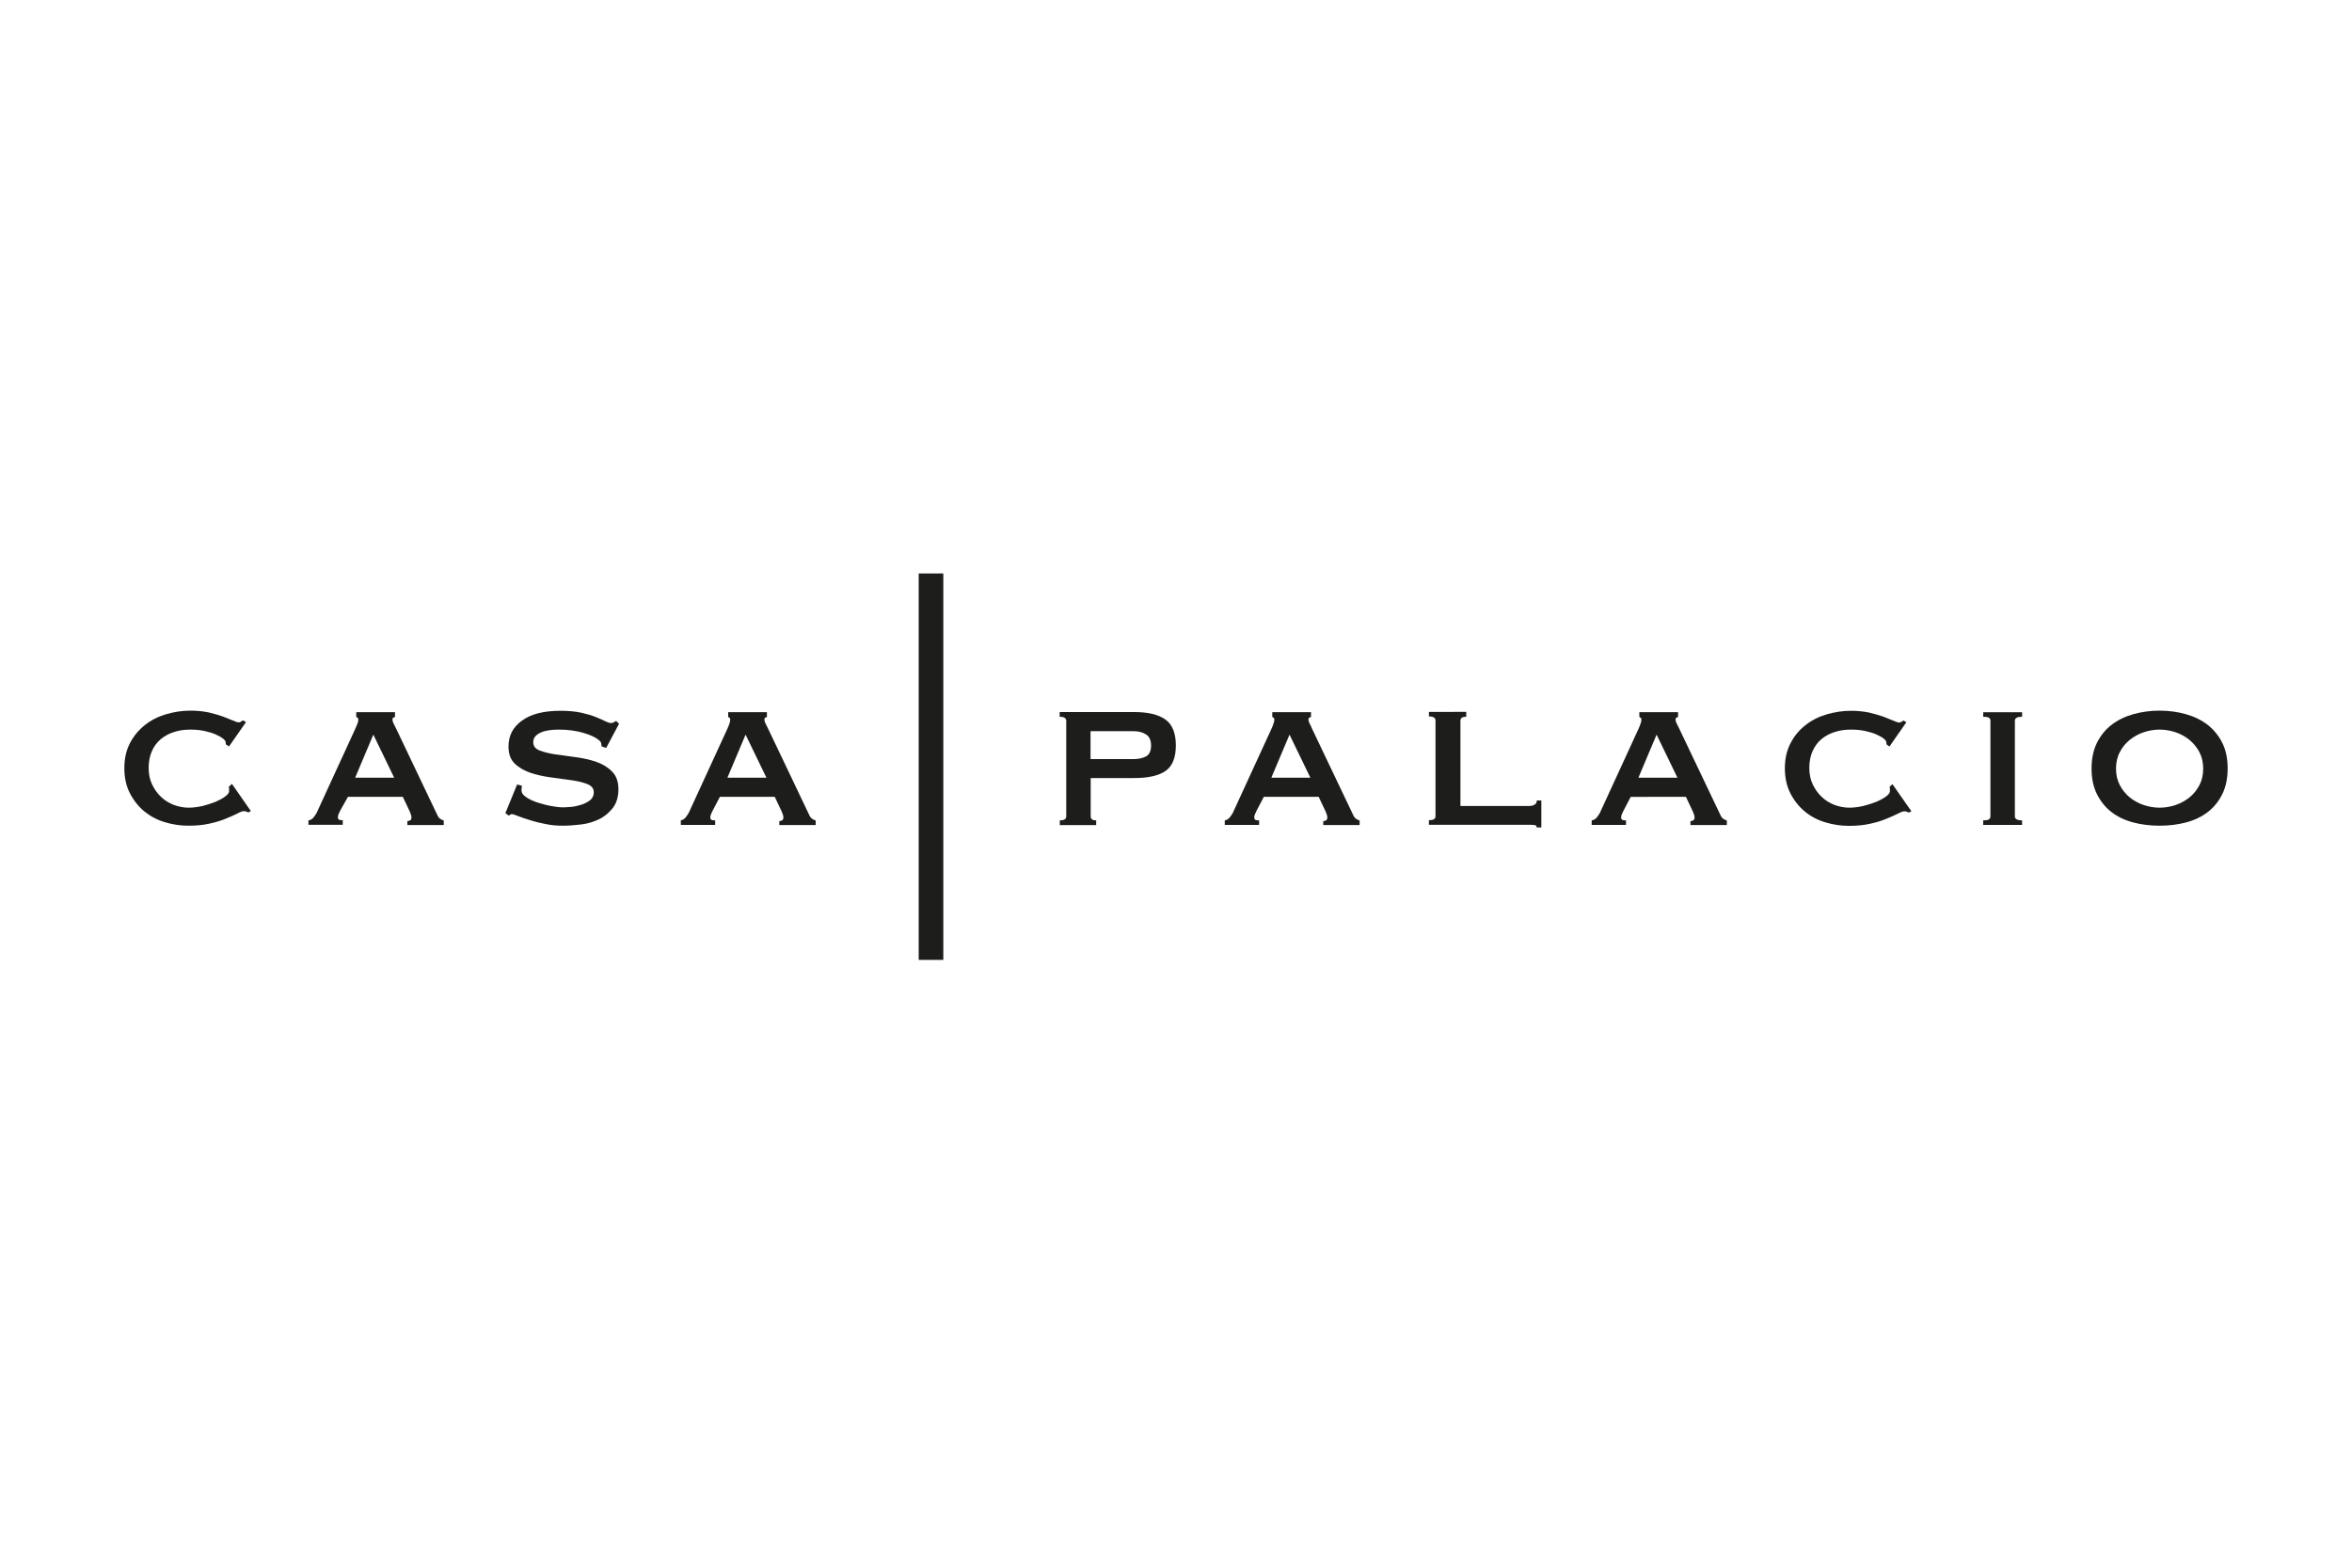 <?xml version="1.0" encoding="utf-8"?>
<!-- Generator: Adobe Illustrator 26.0.1, SVG Export Plug-In . SVG Version: 6.00 Build 0)  -->
<svg version="1.1" xmlns="http://www.w3.org/2000/svg" xmlns:xlink="http://www.w3.org/1999/xlink" x="0px" y="0px"
	 viewBox="0 0 150 100" style="enable-background:new 0 0 150 100;" xml:space="preserve">
<style type="text/css">
	.st0{fill:#1D1D1B;}
</style>
<g id="CP">
	<g>
		<rect x="58.59" y="36.58" class="st0" width="1.57" height="24.65"/>
		<path class="st0" d="M14.41,47.49c0-0.02,0-0.04-0.01-0.07c-0.01-0.02-0.01-0.05-0.01-0.08c0-0.06-0.05-0.13-0.16-0.22
			c-0.11-0.09-0.27-0.18-0.47-0.27c-0.2-0.09-0.44-0.16-0.71-0.22c-0.27-0.06-0.57-0.09-0.9-0.09c-0.39,0-0.75,0.05-1.07,0.16
			c-0.32,0.1-0.6,0.26-0.84,0.46c-0.24,0.21-0.43,0.46-0.56,0.77c-0.13,0.3-0.2,0.65-0.2,1.05c0,0.39,0.07,0.75,0.22,1.06
			c0.15,0.31,0.34,0.58,0.58,0.8c0.24,0.23,0.51,0.39,0.82,0.51c0.31,0.11,0.62,0.17,0.93,0.17c0.29,0,0.59-0.04,0.9-0.11
			c0.31-0.08,0.58-0.17,0.83-0.27c0.25-0.11,0.45-0.22,0.61-0.34c0.16-0.12,0.24-0.23,0.24-0.32v-0.13c0-0.07-0.01-0.12-0.02-0.16
			L14.79,50L16,51.74l-0.16,0.08c-0.13-0.06-0.23-0.08-0.28-0.08c-0.09,0-0.23,0.05-0.42,0.15c-0.19,0.1-0.44,0.21-0.74,0.33
			c-0.3,0.13-0.65,0.23-1.05,0.32c-0.4,0.09-0.84,0.13-1.33,0.13c-0.5,0-1-0.07-1.49-0.22c-0.49-0.14-0.92-0.37-1.31-0.68
			c-0.38-0.31-0.69-0.7-0.93-1.16c-0.24-0.46-0.36-1-0.36-1.61c0-0.61,0.12-1.14,0.36-1.6c0.24-0.46,0.56-0.84,0.95-1.15
			c0.39-0.31,0.84-0.54,1.35-0.69c0.51-0.15,1.03-0.23,1.56-0.23c0.41,0,0.79,0.04,1.14,0.11c0.34,0.08,0.65,0.17,0.91,0.26
			c0.26,0.1,0.48,0.19,0.65,0.26c0.17,0.08,0.3,0.12,0.38,0.12c0.05,0,0.1-0.02,0.14-0.05c0.04-0.03,0.08-0.06,0.12-0.08l0.2,0.11
			l-1.08,1.55L14.41,47.49z"/>
		<path class="st0" d="M19.68,52.33c0.13-0.02,0.24-0.09,0.32-0.19c0.08-0.1,0.14-0.2,0.19-0.28l2.44-5.31
			c0.07-0.15,0.12-0.27,0.16-0.37c0.04-0.09,0.06-0.18,0.06-0.27c0-0.07-0.01-0.11-0.04-0.12c-0.03-0.02-0.06-0.03-0.09-0.06v-0.3
			h2.47v0.3c-0.03,0.02-0.07,0.04-0.11,0.05c-0.04,0.01-0.05,0.06-0.05,0.13c0,0.07,0.02,0.14,0.07,0.24
			c0.05,0.09,0.1,0.2,0.16,0.32l2.65,5.56c0.05,0.1,0.11,0.17,0.18,0.21c0.07,0.04,0.14,0.08,0.21,0.1v0.29h-2.32v-0.25
			c0.05,0,0.11-0.02,0.17-0.05c0.06-0.03,0.09-0.09,0.09-0.18c0-0.06-0.01-0.12-0.03-0.18c-0.02-0.05-0.05-0.13-0.08-0.21
			l-0.44-0.93h-3.5L21.7,51.7c-0.04,0.09-0.08,0.17-0.11,0.24c-0.03,0.07-0.04,0.13-0.04,0.19c0,0.09,0.03,0.14,0.08,0.16
			c0.05,0.02,0.13,0.03,0.23,0.03v0.29h-2.19V52.33z M25.14,49.61l-1.33-2.75l-1.16,2.75H25.14z"/>
		<path class="st0" d="M33.28,50.12c0,0.05,0,0.09-0.01,0.14c-0.01,0.05-0.01,0.1-0.01,0.15c0,0.17,0.1,0.31,0.31,0.45
			s0.45,0.25,0.74,0.34c0.29,0.09,0.58,0.17,0.87,0.22c0.29,0.05,0.52,0.08,0.68,0.08c0.15,0,0.34-0.01,0.56-0.03
			c0.22-0.02,0.44-0.07,0.66-0.14c0.22-0.07,0.4-0.17,0.56-0.29c0.15-0.13,0.23-0.29,0.23-0.5c0-0.24-0.13-0.41-0.4-0.52
			c-0.27-0.11-0.6-0.19-1.01-0.25c-0.4-0.06-0.84-0.12-1.31-0.18c-0.47-0.06-0.91-0.16-1.31-0.29c-0.4-0.14-0.74-0.33-1.01-0.59
			c-0.27-0.26-0.4-0.62-0.4-1.09c0-0.7,0.29-1.25,0.87-1.66c0.58-0.42,1.39-0.62,2.44-0.62c0.51,0,0.95,0.04,1.32,0.12
			c0.36,0.08,0.67,0.17,0.92,0.27c0.25,0.1,0.45,0.19,0.61,0.27c0.16,0.08,0.28,0.12,0.35,0.12c0.09,0,0.15-0.01,0.19-0.04
			c0.05-0.03,0.1-0.06,0.17-0.09l0.18,0.18l-0.82,1.54l-0.29-0.1c-0.01-0.06-0.02-0.13-0.03-0.2c-0.01-0.07-0.06-0.13-0.15-0.2
			c-0.22-0.19-0.56-0.34-1.01-0.47c-0.46-0.13-0.97-0.2-1.54-0.2c-0.22,0-0.42,0.01-0.62,0.04c-0.19,0.03-0.37,0.07-0.52,0.14
			c-0.15,0.07-0.27,0.15-0.36,0.25c-0.09,0.1-0.13,0.23-0.13,0.38c0,0.24,0.13,0.41,0.4,0.52c0.27,0.1,0.6,0.19,1.01,0.25
			c0.4,0.06,0.84,0.12,1.31,0.18c0.47,0.06,0.9,0.16,1.31,0.3c0.4,0.14,0.74,0.35,1,0.62c0.27,0.27,0.4,0.65,0.4,1.13
			c0,0.48-0.12,0.87-0.35,1.18c-0.24,0.3-0.52,0.55-0.87,0.72c-0.35,0.17-0.74,0.29-1.15,0.34c-0.42,0.05-0.82,0.08-1.19,0.08
			c-0.37,0-0.74-0.03-1.1-0.11c-0.36-0.07-0.7-0.15-0.99-0.25c-0.3-0.09-0.56-0.18-0.76-0.26s-0.33-0.12-0.37-0.12
			c-0.08,0-0.14,0.03-0.2,0.1l-0.23-0.16l0.75-1.83L33.28,50.12z"/>
		<path class="st0" d="M43.41,52.33c0.13-0.02,0.24-0.09,0.32-0.19c0.08-0.1,0.14-0.2,0.19-0.28l2.44-5.31
			c0.07-0.15,0.12-0.27,0.15-0.37c0.04-0.09,0.06-0.18,0.06-0.27c0-0.07-0.01-0.11-0.04-0.12c-0.03-0.02-0.06-0.03-0.09-0.06v-0.3
			h2.47v0.3c-0.03,0.02-0.07,0.04-0.11,0.05c-0.04,0.01-0.05,0.06-0.05,0.13c0,0.07,0.02,0.14,0.07,0.24
			c0.05,0.09,0.1,0.2,0.16,0.32l2.65,5.56c0.05,0.1,0.11,0.17,0.18,0.21c0.07,0.04,0.14,0.08,0.21,0.1v0.29h-2.32v-0.25
			c0.06,0,0.11-0.02,0.17-0.05c0.06-0.03,0.09-0.09,0.09-0.18c0-0.06-0.01-0.12-0.03-0.18c-0.02-0.05-0.05-0.13-0.08-0.21
			l-0.44-0.93h-3.5l-0.46,0.88c-0.05,0.09-0.08,0.17-0.11,0.24c-0.03,0.07-0.04,0.13-0.04,0.19c0,0.09,0.03,0.14,0.08,0.16
			c0.05,0.02,0.13,0.03,0.23,0.03v0.29h-2.19V52.33z M48.88,49.61l-1.33-2.75l-1.16,2.75H48.88z"/>
		<path class="st0" d="M67.58,45.72v-0.3h4.76c0.88,0,1.54,0.16,1.99,0.48c0.44,0.32,0.66,0.87,0.66,1.65
			c0,0.78-0.22,1.33-0.66,1.63c-0.44,0.3-1.1,0.45-1.99,0.45h-2.78v2.45c0,0.16,0.11,0.25,0.35,0.25v0.3h-2.32v-0.3
			c0.27,0,0.41-0.08,0.41-0.25v-6.11C67.99,45.8,67.85,45.72,67.58,45.72 M72.3,48.42c0.32,0,0.58-0.06,0.79-0.17
			c0.21-0.12,0.32-0.35,0.32-0.69c0-0.34-0.11-0.58-0.32-0.71c-0.21-0.14-0.48-0.21-0.79-0.21h-2.75v1.78H72.3z"/>
		<path class="st0" d="M78.11,52.33c0.13-0.02,0.24-0.09,0.32-0.19c0.08-0.1,0.14-0.2,0.19-0.28l2.44-5.31
			c0.07-0.15,0.12-0.27,0.15-0.37c0.04-0.09,0.06-0.18,0.06-0.27c0-0.07-0.01-0.11-0.04-0.12c-0.03-0.02-0.06-0.03-0.09-0.06v-0.3
			h2.47v0.3c-0.03,0.02-0.07,0.04-0.11,0.05c-0.04,0.01-0.05,0.06-0.05,0.13c0,0.07,0.02,0.14,0.07,0.24
			c0.05,0.09,0.1,0.2,0.15,0.32l2.65,5.56c0.05,0.1,0.11,0.17,0.18,0.21c0.07,0.04,0.14,0.08,0.21,0.1v0.29h-2.32v-0.25
			c0.06,0,0.11-0.02,0.17-0.05c0.06-0.03,0.09-0.09,0.09-0.18c0-0.06-0.01-0.12-0.03-0.18c-0.02-0.05-0.05-0.13-0.08-0.21
			l-0.44-0.93h-3.5l-0.46,0.88c-0.04,0.09-0.08,0.17-0.11,0.24c-0.03,0.07-0.04,0.13-0.04,0.19c0,0.09,0.03,0.14,0.08,0.16
			c0.05,0.02,0.13,0.03,0.23,0.03v0.29h-2.19V52.33z M83.57,49.61l-1.33-2.75l-1.16,2.75H83.57z"/>
		<path class="st0" d="M93.51,45.43v0.29c-0.25,0-0.37,0.08-0.37,0.25v5.44h4.41c0.13,0,0.24-0.03,0.33-0.09
			c0.09-0.06,0.13-0.14,0.13-0.26h0.29v1.72H98c0-0.09-0.04-0.14-0.13-0.15c-0.09-0.01-0.2-0.02-0.33-0.02h-6.41v-0.29
			c0.28,0,0.42-0.08,0.42-0.25v-6.12c0-0.16-0.14-0.25-0.42-0.25v-0.29H93.51z"/>
		<path class="st0" d="M101.52,52.33c0.13-0.02,0.24-0.09,0.32-0.19c0.08-0.1,0.14-0.2,0.19-0.28l2.44-5.31
			c0.07-0.15,0.12-0.27,0.15-0.37c0.04-0.09,0.06-0.18,0.06-0.27c0-0.07-0.01-0.11-0.04-0.12c-0.03-0.02-0.06-0.03-0.09-0.06v-0.3
			h2.47v0.3c-0.03,0.02-0.07,0.04-0.11,0.05c-0.04,0.01-0.05,0.06-0.05,0.13c0,0.07,0.02,0.14,0.07,0.24
			c0.05,0.09,0.1,0.2,0.16,0.32l2.65,5.56c0.05,0.1,0.11,0.17,0.18,0.21c0.07,0.04,0.14,0.08,0.21,0.1v0.29h-2.32v-0.25
			c0.05,0,0.11-0.02,0.17-0.05c0.06-0.03,0.09-0.09,0.09-0.18c0-0.06-0.01-0.12-0.03-0.18c-0.02-0.05-0.05-0.13-0.08-0.21
			l-0.44-0.93H104l-0.46,0.88c-0.04,0.09-0.08,0.17-0.11,0.24c-0.03,0.07-0.04,0.13-0.04,0.19c0,0.09,0.03,0.14,0.08,0.16
			c0.05,0.02,0.13,0.03,0.23,0.03v0.29h-2.19V52.33z M106.98,49.61l-1.33-2.75l-1.16,2.75H106.98z"/>
		<path class="st0" d="M120.32,47.49c0-0.02,0-0.04-0.01-0.07c-0.01-0.02-0.01-0.05-0.01-0.08c0-0.06-0.05-0.13-0.16-0.22
			c-0.11-0.09-0.27-0.18-0.47-0.27c-0.2-0.09-0.44-0.16-0.71-0.22c-0.28-0.06-0.57-0.09-0.9-0.09c-0.39,0-0.75,0.05-1.07,0.16
			c-0.32,0.1-0.6,0.26-0.84,0.46s-0.42,0.46-0.56,0.77c-0.13,0.3-0.2,0.65-0.2,1.05c0,0.39,0.07,0.75,0.22,1.06
			c0.15,0.31,0.34,0.58,0.58,0.8c0.24,0.23,0.51,0.39,0.82,0.51c0.3,0.11,0.62,0.17,0.93,0.17c0.29,0,0.59-0.04,0.9-0.11
			c0.31-0.08,0.58-0.17,0.84-0.27c0.25-0.11,0.45-0.22,0.61-0.34c0.16-0.12,0.24-0.23,0.24-0.32v-0.13c0-0.07-0.01-0.12-0.02-0.16
			l0.18-0.17l1.21,1.73l-0.16,0.08c-0.13-0.06-0.22-0.08-0.28-0.08c-0.09,0-0.23,0.05-0.42,0.15c-0.2,0.1-0.44,0.21-0.74,0.33
			c-0.3,0.13-0.65,0.23-1.05,0.32c-0.4,0.09-0.84,0.13-1.33,0.13c-0.5,0-1-0.07-1.49-0.22c-0.49-0.14-0.93-0.37-1.31-0.68
			c-0.38-0.31-0.69-0.7-0.93-1.16c-0.24-0.46-0.36-1-0.36-1.61c0-0.61,0.12-1.14,0.36-1.6c0.24-0.46,0.55-0.84,0.95-1.15
			c0.39-0.31,0.84-0.54,1.35-0.69c0.51-0.15,1.03-0.23,1.56-0.23c0.41,0,0.79,0.04,1.14,0.11c0.34,0.08,0.64,0.17,0.91,0.26
			c0.26,0.1,0.48,0.19,0.65,0.26c0.17,0.08,0.3,0.12,0.38,0.12c0.05,0,0.1-0.02,0.14-0.05c0.04-0.03,0.08-0.06,0.12-0.08l0.19,0.11
			l-1.08,1.55L120.32,47.49z"/>
		<path class="st0" d="M126.48,52.33c0.17,0,0.29-0.02,0.36-0.06c0.06-0.04,0.1-0.1,0.1-0.19v-6.11c0-0.09-0.03-0.15-0.1-0.19
			c-0.07-0.04-0.19-0.06-0.36-0.06v-0.29h2.48v0.29c-0.3,0-0.46,0.08-0.46,0.25v6.11c0,0.16,0.15,0.25,0.46,0.25v0.29h-2.48V52.33z"
			/>
		<path class="st0" d="M139.42,45.56c0.53,0.15,0.99,0.38,1.38,0.68c0.39,0.31,0.7,0.69,0.93,1.15c0.23,0.46,0.34,1.01,0.34,1.63
			c0,0.62-0.11,1.16-0.34,1.63c-0.23,0.47-0.54,0.85-0.93,1.15c-0.39,0.3-0.85,0.52-1.38,0.66c-0.53,0.14-1.09,0.21-1.69,0.21
			c-0.6,0-1.17-0.07-1.69-0.21c-0.53-0.14-0.99-0.36-1.38-0.66c-0.39-0.3-0.7-0.69-0.93-1.15c-0.23-0.46-0.34-1.01-0.34-1.63
			c0-0.62,0.11-1.16,0.34-1.63c0.23-0.46,0.54-0.85,0.93-1.15c0.39-0.3,0.85-0.53,1.38-0.68c0.53-0.15,1.09-0.23,1.69-0.23
			C138.33,45.33,138.89,45.41,139.42,45.56 M136.71,46.71c-0.33,0.11-0.63,0.28-0.89,0.49c-0.26,0.21-0.47,0.47-0.63,0.78
			c-0.16,0.3-0.24,0.66-0.24,1.05c0,0.39,0.08,0.74,0.24,1.05c0.16,0.31,0.37,0.56,0.63,0.78c0.26,0.21,0.56,0.38,0.89,0.49
			c0.33,0.11,0.67,0.17,1.02,0.17c0.35,0,0.69-0.06,1.02-0.17c0.33-0.11,0.63-0.28,0.89-0.49c0.26-0.21,0.47-0.47,0.63-0.78
			c0.16-0.3,0.24-0.65,0.24-1.05c0-0.39-0.08-0.74-0.24-1.05c-0.16-0.3-0.37-0.56-0.63-0.78c-0.26-0.21-0.56-0.38-0.89-0.49
			c-0.33-0.11-0.67-0.17-1.02-0.17C137.38,46.54,137.04,46.6,136.71,46.71"/>
	</g>
</g>
<g id="GUIA">
</g>
</svg>

